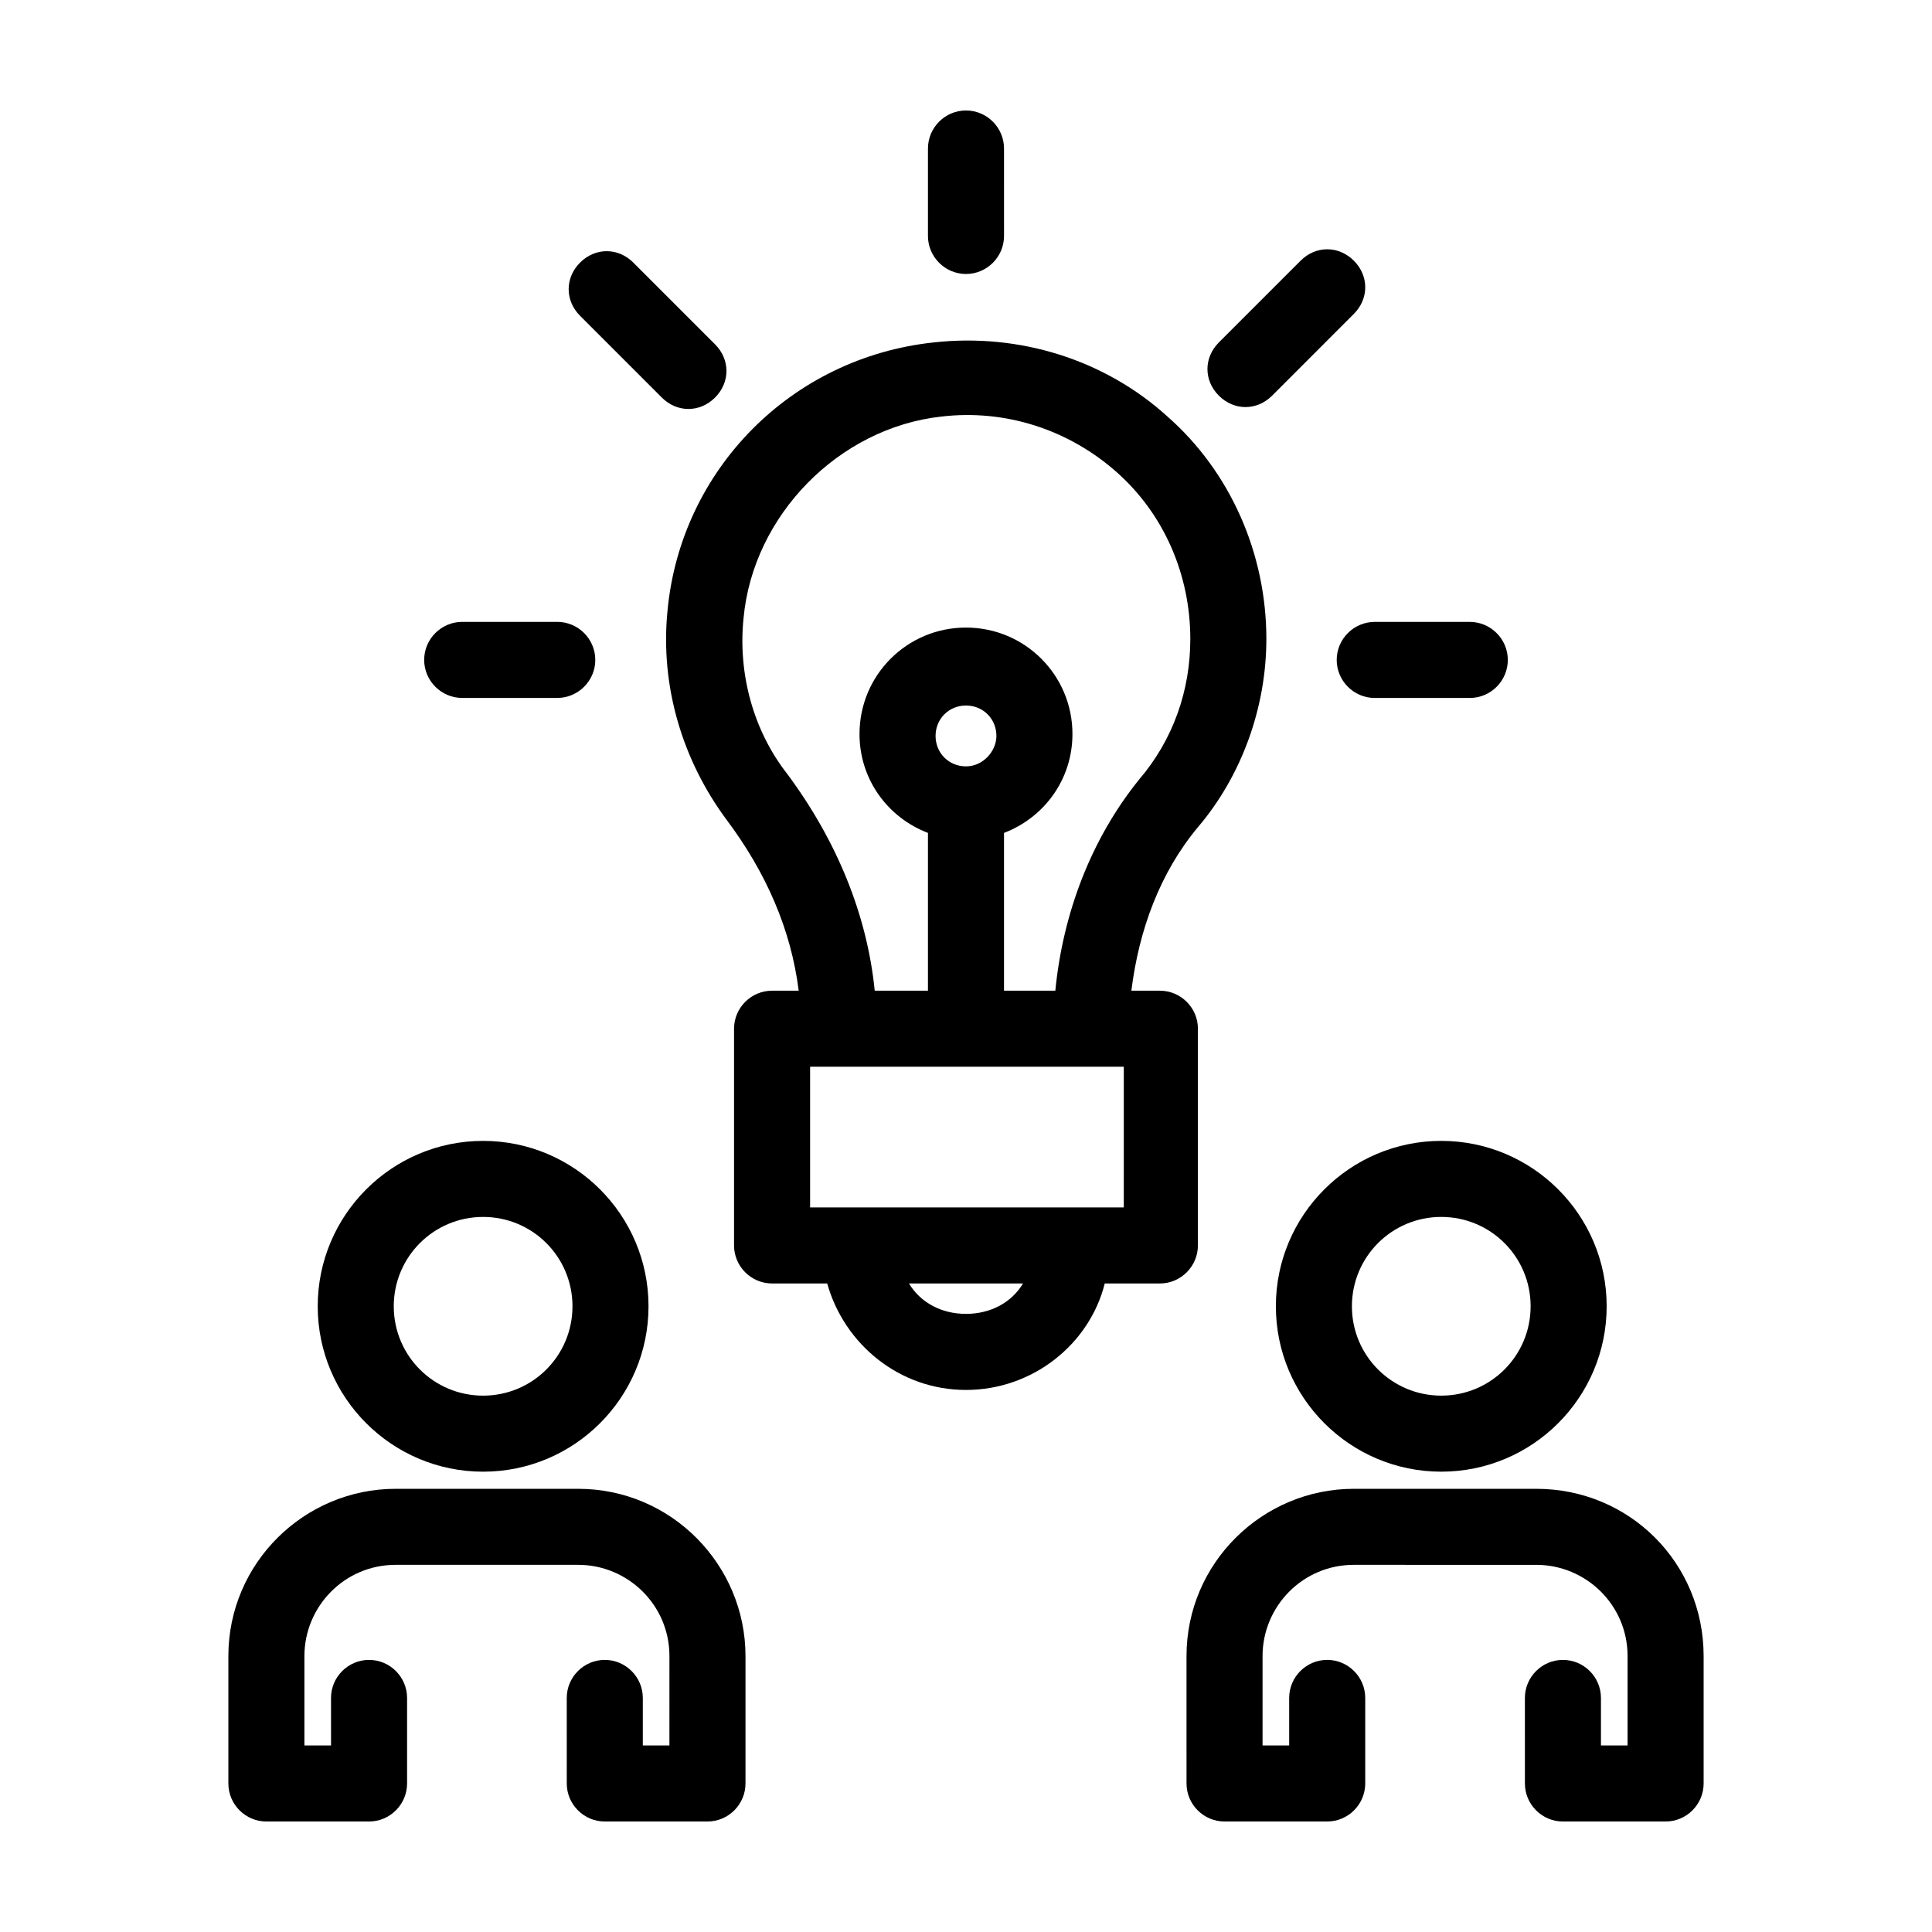 <?xml version="1.0" encoding="UTF-8"?>
<!-- Uploaded to: ICON Repo, www.svgrepo.com, Generator: ICON Repo Mixer Tools -->
<svg fill="#000000" width="800px" height="800px" version="1.1" viewBox="144 144 512 512" xmlns="http://www.w3.org/2000/svg">
 <g>
  <path d="m228.2 490.18c0 24.184 19.648 43.832 43.832 43.832s43.832-19.648 43.832-43.832c0-24.184-19.648-43.832-43.832-43.832s-43.832 19.648-43.832 43.832zm43.832-23.68c13.098 0 23.68 10.578 23.68 23.68 0 13.098-10.578 23.68-23.68 23.68-13.098 0-23.68-10.578-23.68-23.68 0-13.098 10.582-23.68 23.68-23.68z"/>
  <path d="m251.88 616.64v-22.672c0-5.543-4.535-10.078-10.078-10.078s-10.078 4.535-10.078 10.078l0.004 12.594h-7.055v-23.68c0-13.098 10.578-24.184 24.184-24.184h48.367c13.098 0 24.184 10.578 24.184 24.184l-0.004 23.68h-7.051v-12.594c0-5.543-4.535-10.078-10.078-10.078-5.543 0-10.078 4.535-10.078 10.078l0.004 22.672c0 5.543 4.535 10.078 10.078 10.078h27.207c5.543 0 10.078-4.535 10.078-10.078v-33.754c0-24.184-19.648-44.336-44.336-44.336h-48.371c-24.184 0-44.336 19.648-44.336 44.336v33.754c0 5.543 4.535 10.078 10.078 10.078h27.207c5.539-0.004 10.074-4.535 10.074-10.078z"/>
  <path d="m525.95 534.01c24.184 0 43.832-19.648 43.832-43.832 0-24.184-19.648-43.832-43.832-43.832-24.184 0-43.832 19.648-43.832 43.832 0.004 24.184 19.652 43.832 43.832 43.832zm0-67.512c13.098 0 23.68 10.578 23.68 23.68 0 13.098-10.578 23.68-23.68 23.68-13.098 0-23.68-10.578-23.68-23.68 0.004-13.098 10.582-23.68 23.68-23.68z"/>
  <path d="m551.14 538.55h-48.367c-24.184 0-44.336 19.648-44.336 44.336l0.004 33.754c0 5.543 4.535 10.078 10.078 10.078l27.203-0.004c5.543 0 10.078-4.535 10.078-10.078v-22.672c0-5.543-4.535-10.078-10.078-10.078-5.543 0-10.078 4.535-10.078 10.078v12.598h-7.055v-23.68c0-13.098 10.578-24.184 24.184-24.184l48.367 0.004c13.098 0 24.184 10.578 24.184 24.184v23.676h-7.055v-12.594c0-5.543-4.535-10.078-10.078-10.078-5.543 0-10.078 4.535-10.078 10.078l0.004 22.672c0 5.543 4.535 10.078 10.078 10.078h27.207c5.543 0 10.078-4.535 10.078-10.078v-33.754c-0.004-24.688-19.652-44.336-44.34-44.336z"/>
  <path d="m479.6 313.34c0-22.672-9.574-44.336-26.199-58.945-16.625-15.113-39.297-22.168-61.969-19.648-37.785 4.031-67.008 33.754-70.531 71.035-2.016 20.152 4.031 39.801 15.617 55.418 10.578 14.105 17.129 29.223 19.145 45.344h-7.055c-5.543 0-10.078 4.535-10.078 10.078v57.434c0 5.543 4.535 10.078 10.078 10.078h14.609c4.535 16.121 19.145 28.215 36.777 28.215 17.633 0 32.746-12.09 36.777-28.215h14.609c5.543 0 10.078-4.535 10.078-10.078l0.004-57.434c0-5.543-4.535-10.078-10.078-10.078h-7.559c2.016-16.121 7.559-31.234 17.633-43.328 11.59-13.602 18.141-31.738 18.141-49.875zm-79.602 178.85c-6.551 0-12.09-3.023-15.113-8.062h30.23c-3.027 5.039-8.57 8.062-15.117 8.062zm41.312-28.215h-82.625v-37.281h83.133l-0.004 37.281zm-41.312-116.88c-4.535 0-8.062-3.527-8.062-8.062s3.527-8.062 8.062-8.062 8.062 3.527 8.062 8.062c-0.004 4.031-3.531 8.062-8.062 8.062zm45.844 3.527c-12.594 15.617-20.152 35.266-22.168 55.922h-13.602v-41.816c10.578-4.031 18.137-14.105 18.137-26.199 0-15.617-12.594-28.215-28.215-28.215-15.617 0-28.215 12.594-28.215 28.215 0 12.09 7.559 22.168 18.137 26.199v41.816h-14.105c-2.016-20.152-10.078-39.801-23.176-57.434-9.07-11.586-13.098-26.703-11.586-41.312 2.519-27.207 25.191-50.383 52.395-53.402 17.129-2.016 33.754 3.527 46.352 14.609 12.594 11.082 19.648 27.207 19.648 44.336 0.004 13.602-4.531 26.703-13.602 37.281z"/>
  <path d="m291.68 328.96c5.543 0 10.078-4.535 10.078-10.078 0-5.543-4.535-10.078-10.078-10.078h-25.191c-5.543 0-10.078 4.535-10.078 10.078 0 5.543 4.535 10.078 10.078 10.078z"/>
  <path d="m326.44 252.38c2.519 0 5.039-1.008 7.055-3.023 4.031-4.031 4.031-10.078 0-14.105l-21.664-21.664c-4.031-4.031-10.078-4.031-14.105 0-4.031 4.031-4.031 10.078 0 14.105l21.664 21.664c2.012 2.016 4.531 3.023 7.051 3.023z"/>
  <path d="m498.24 318.89c0 5.543 4.535 10.078 10.078 10.078h25.191c5.543 0 10.078-4.535 10.078-10.078s-4.535-10.078-10.078-10.078h-25.191c-5.543 0-10.078 4.535-10.078 10.078z"/>
  <path d="m502.78 227.19c4.031-4.031 4.031-10.078 0-14.105-4.031-4.031-10.078-4.031-14.105 0l-21.664 21.664c-4.031 4.031-4.031 10.078 0 14.105 2.016 2.016 4.535 3.023 7.055 3.023s5.039-1.008 7.055-3.023z"/>
  <path d="m400 216.61c5.543 0 10.078-4.535 10.078-10.078l-0.004-23.176c0-5.543-4.535-10.078-10.078-10.078-5.543 0-10.078 4.535-10.078 10.078v23.176c0.004 5.543 4.539 10.078 10.082 10.078z"/>
 </g>
</svg>
